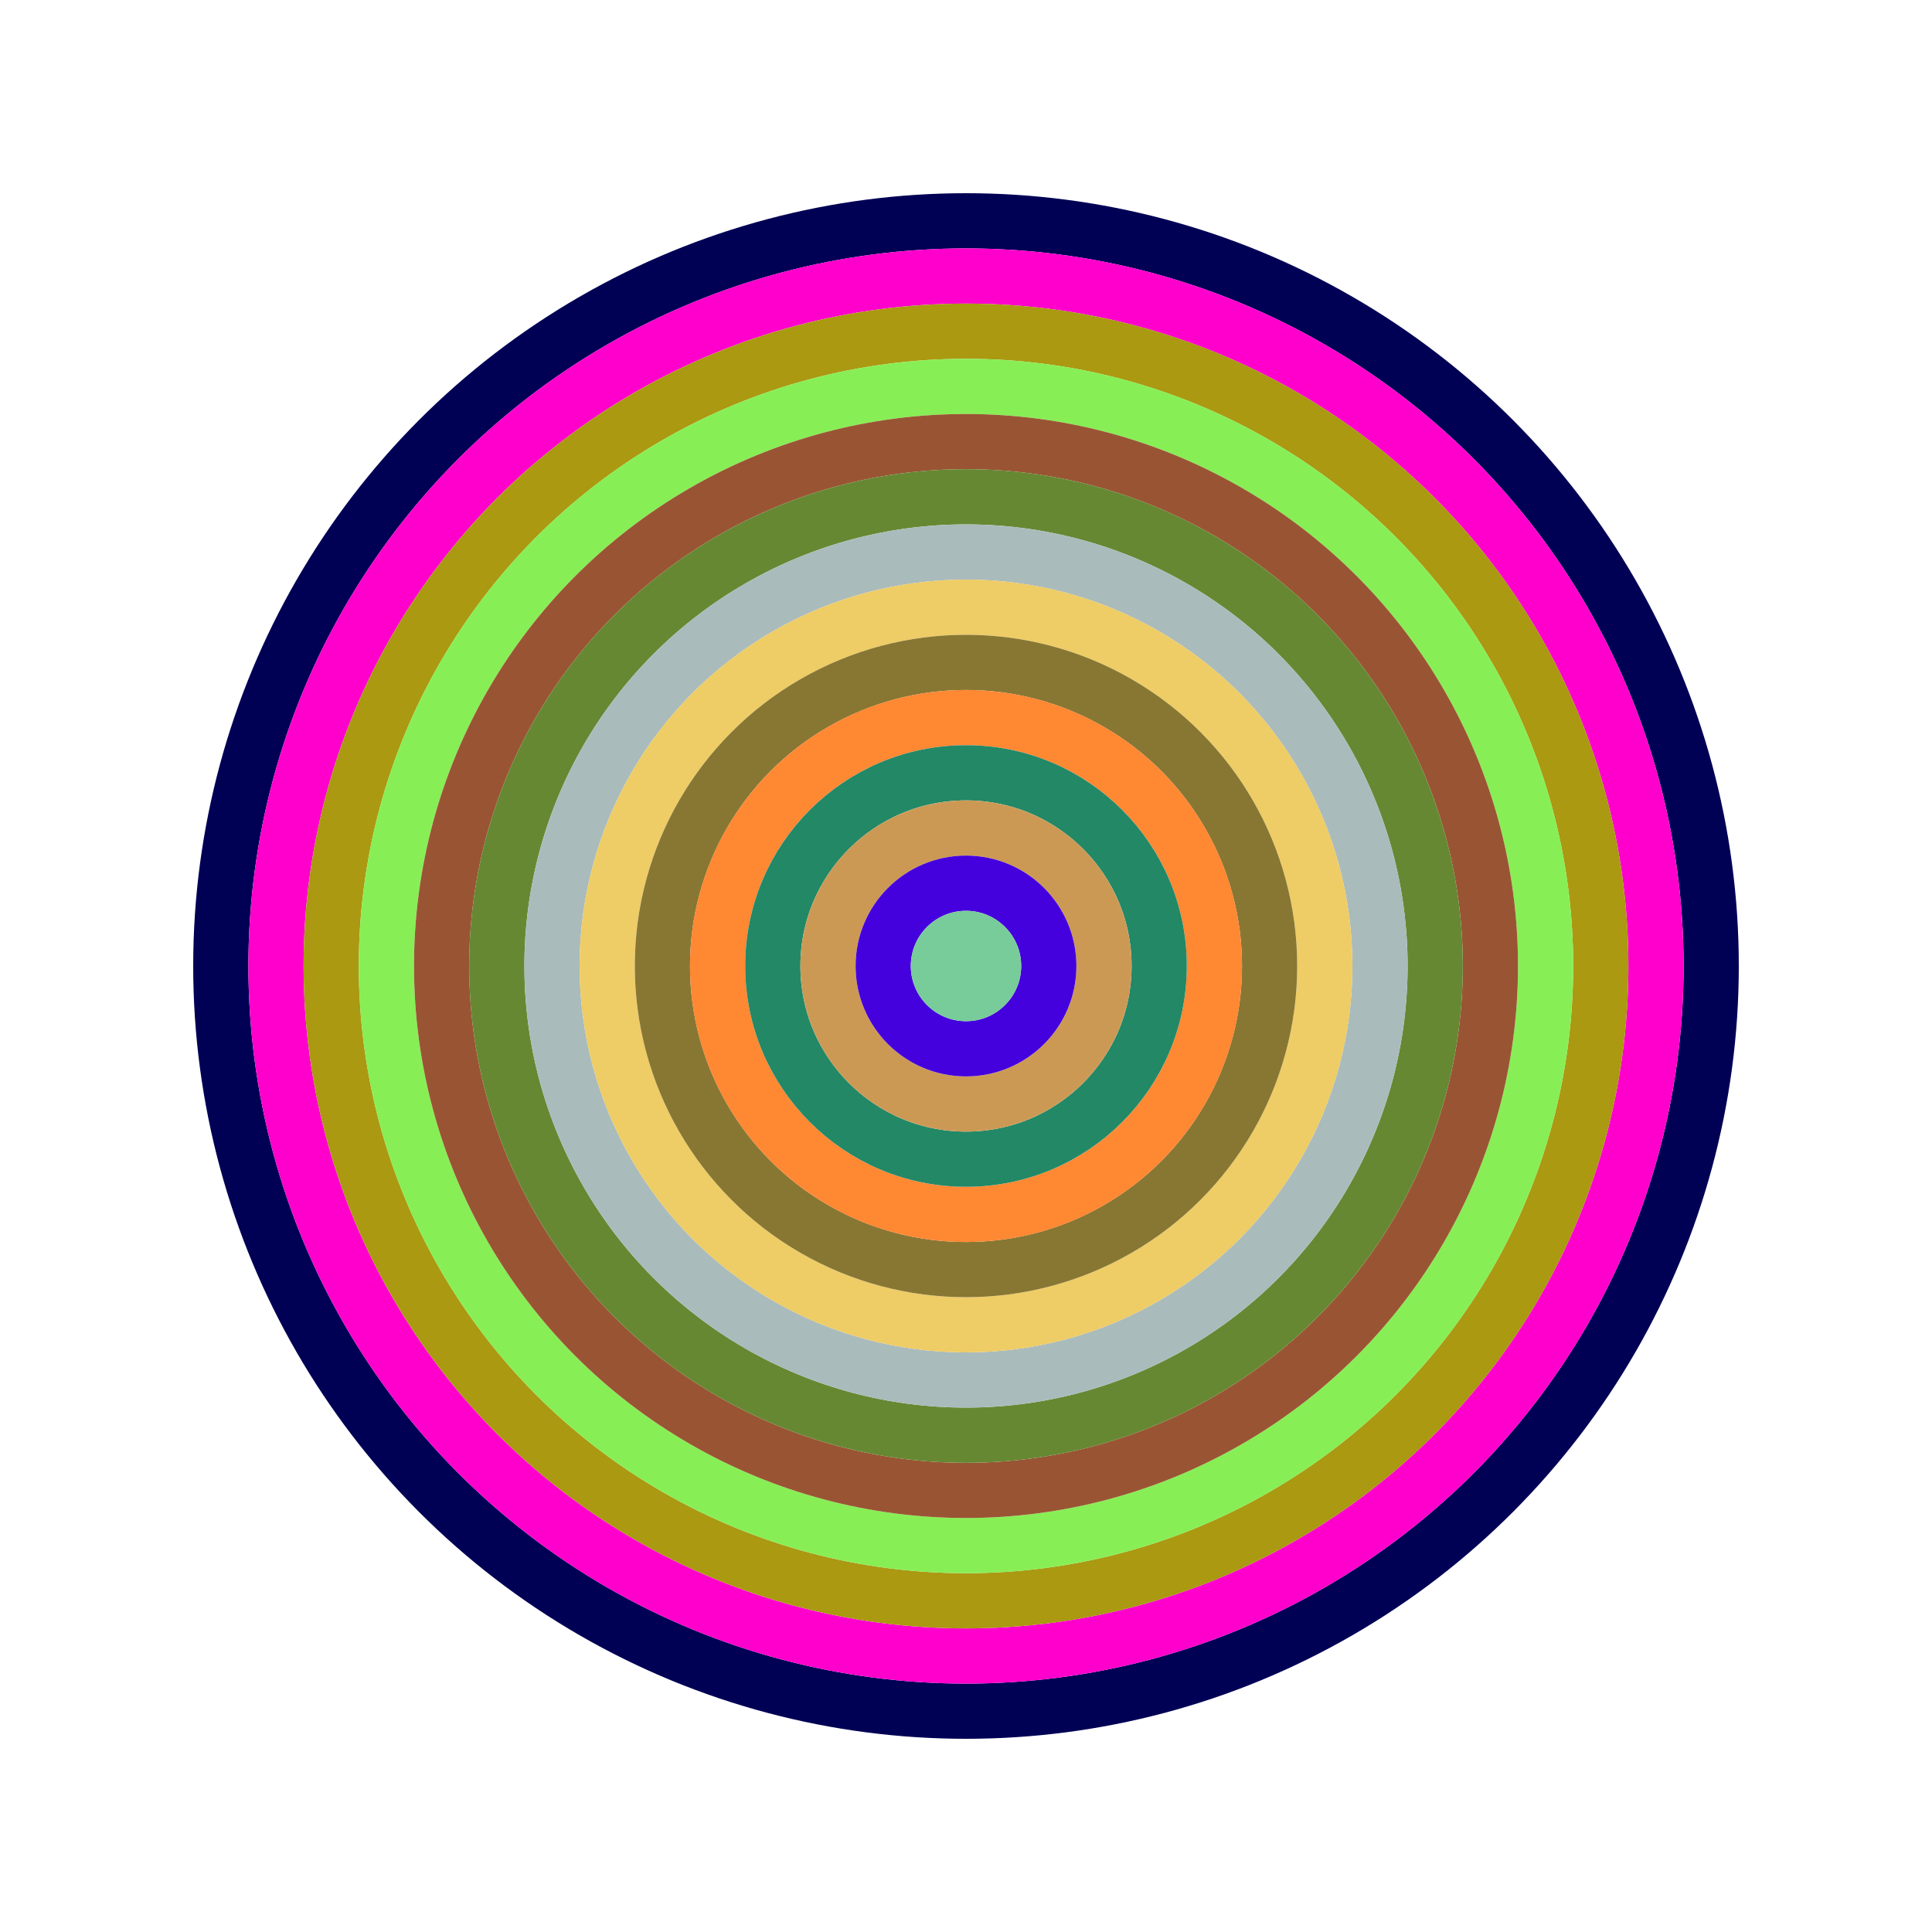 <svg id="0x5F0CA918E5953683abBEC6873F83286c9540d7c9" viewBox="0 0 700 700" xmlns="http://www.w3.org/2000/svg"><style>.a{stroke-width:20;}</style><g class="a" fill="none"><circle cx="350" cy="350" r="270" stroke="#005"></circle><circle cx="350" cy="350" r="250" stroke="#F0C"></circle><circle cx="350" cy="350" r="230" stroke="#A91"></circle><circle cx="350" cy="350" r="210" stroke="#8E5"></circle><circle cx="350" cy="350" r="190" stroke="#953"></circle><circle cx="350" cy="350" r="170" stroke="#683"></circle><circle cx="350" cy="350" r="150" stroke="#abB"></circle><circle cx="350" cy="350" r="130" stroke="#EC6"></circle><circle cx="350" cy="350" r="110" stroke="#873"></circle><circle cx="350" cy="350" r="90" stroke="#F83"></circle><circle cx="350" cy="350" r="70" stroke="#286"></circle><circle cx="350" cy="350" r="50" stroke="#c95"></circle><circle cx="350" cy="350" r="30" stroke="#40d"></circle><circle cx="350" cy="350" r="10" stroke="#7c9"></circle></g></svg>